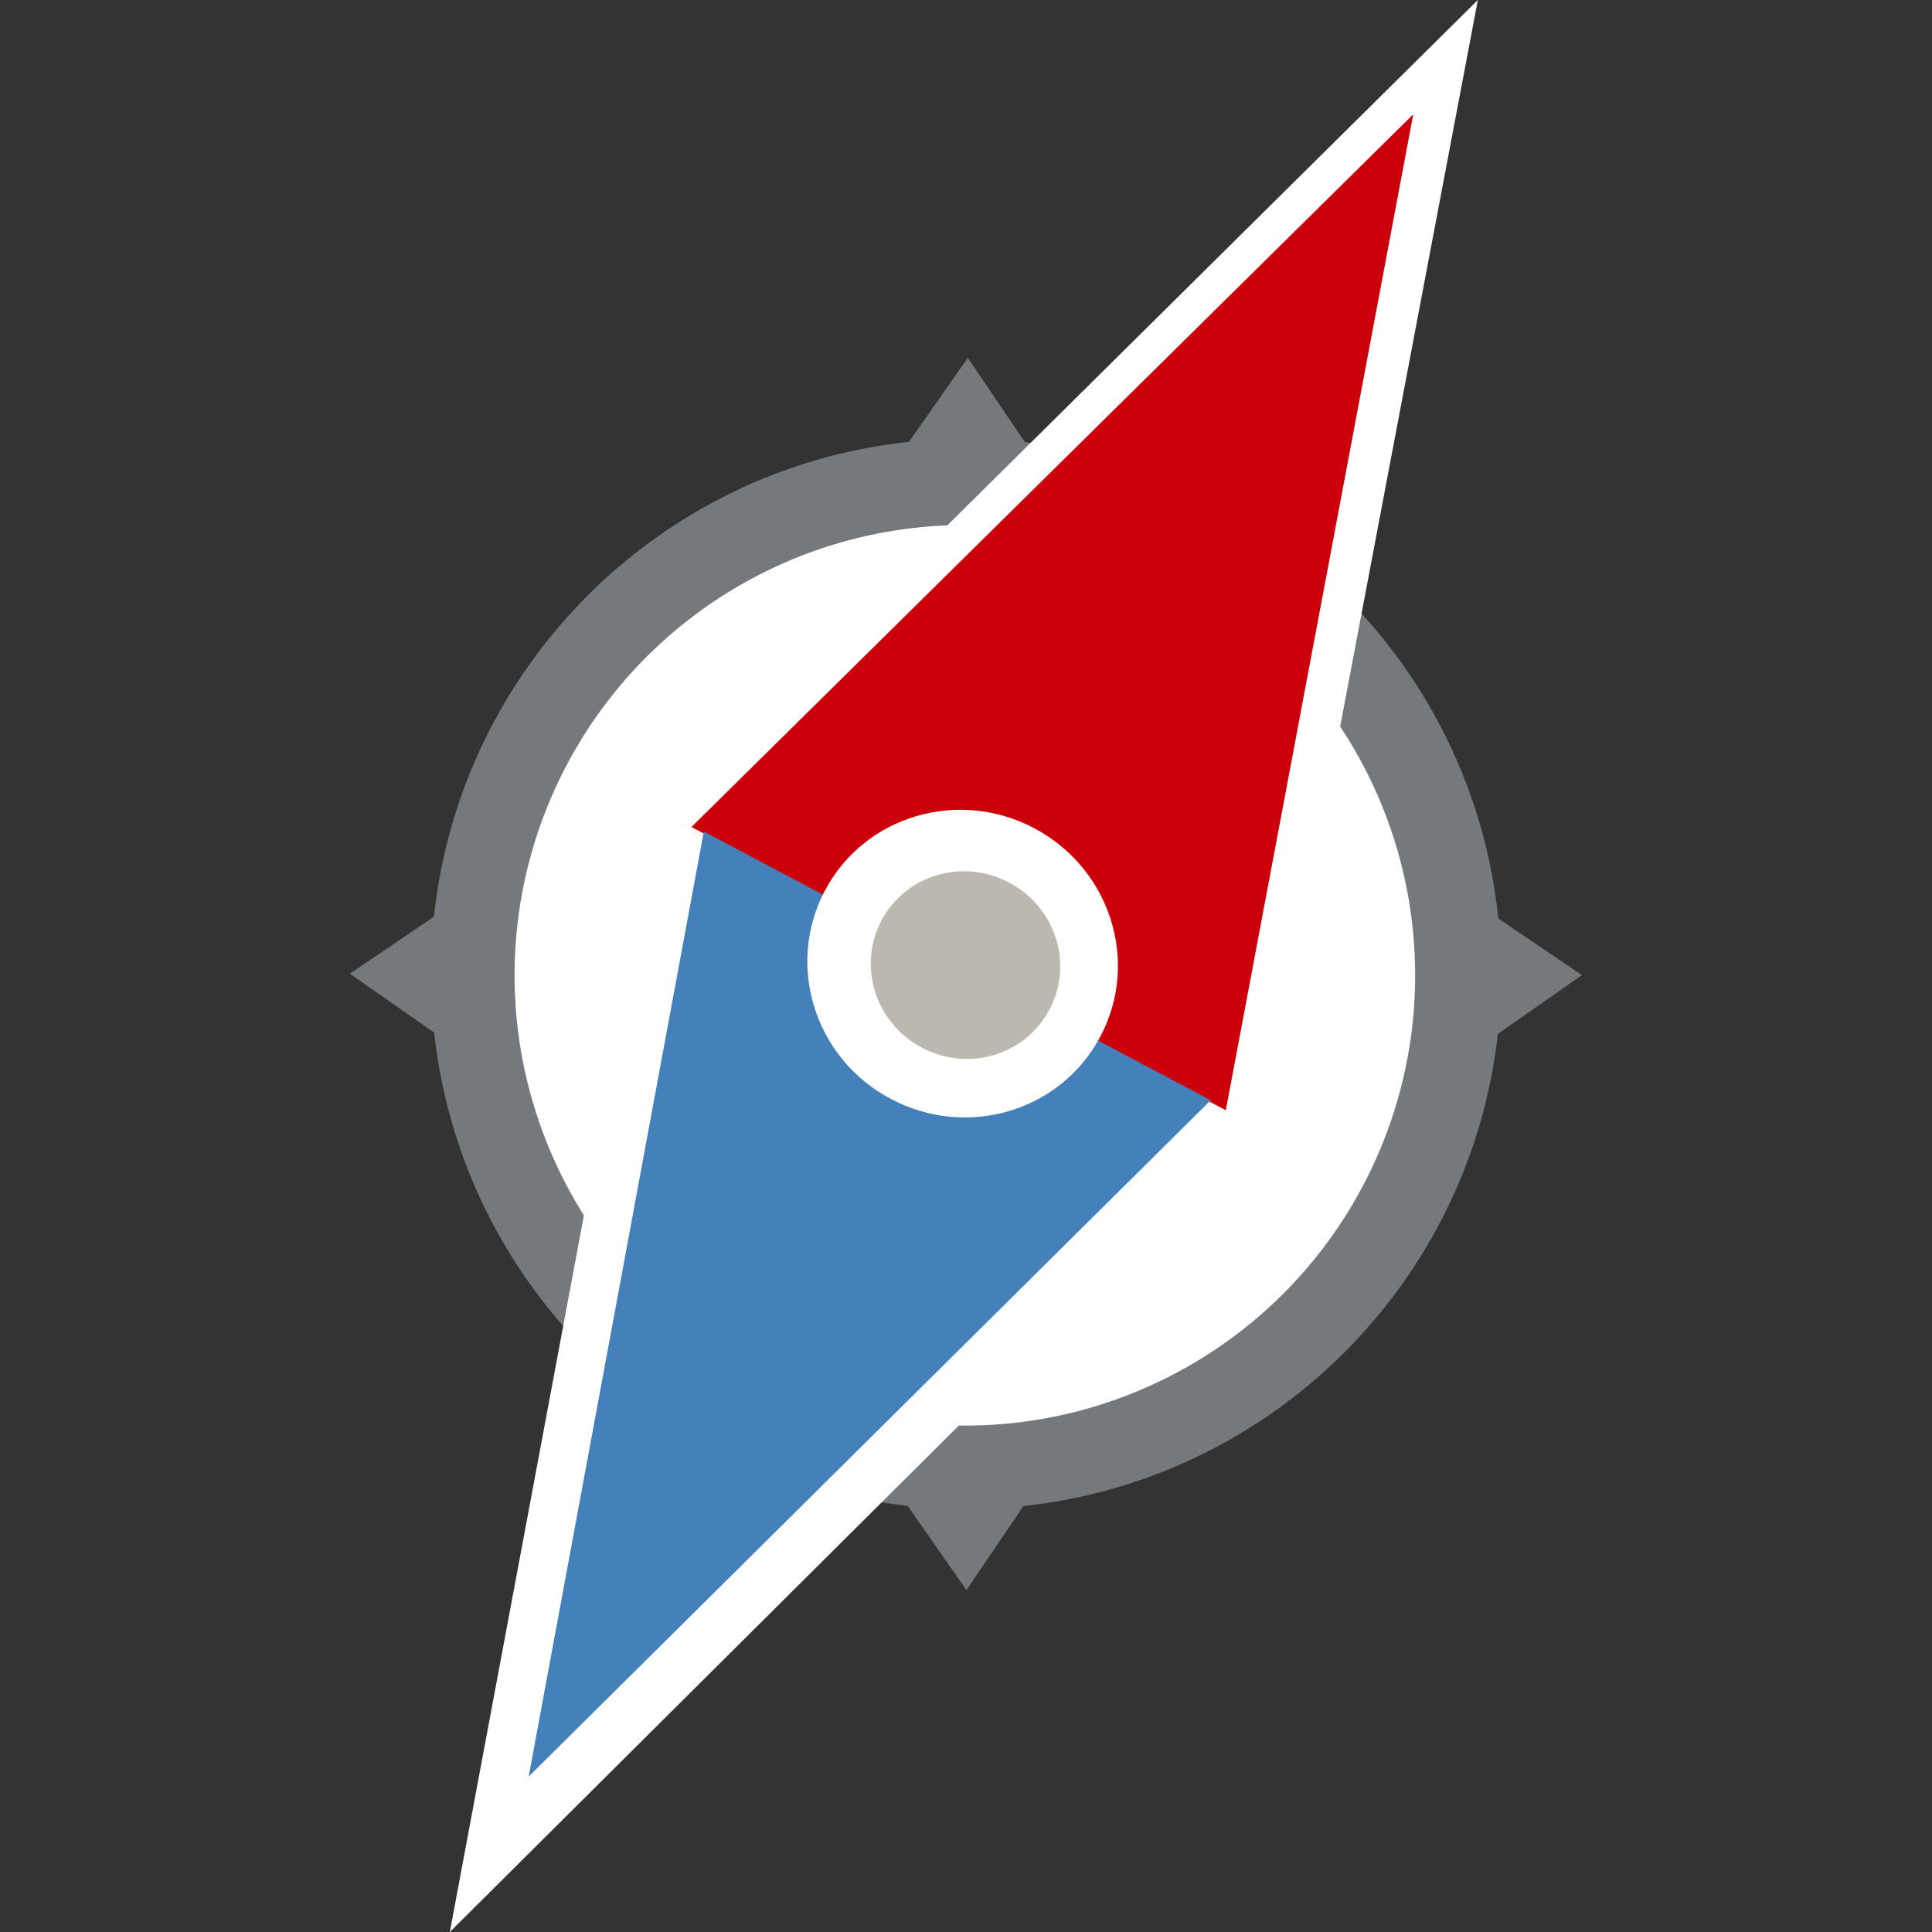 <?xml version="1.0" encoding="utf-8"?>
<!-- Generator: Adobe Illustrator 23.0.0, SVG Export Plug-In . SVG Version: 6.00 Build 0)  -->
<svg version="1.1" id="Слой_1" xmlns="http://www.w3.org/2000/svg" xmlns:xlink="http://www.w3.org/1999/xlink" x="0px" y="0px"
	 viewBox="0 0 85.04 85.04" style="enable-background:new 0 0 85.04 85.04;" xml:space="preserve">
<rect x="0" y="0" width="85.04" height="85.04" fill="#333333" stroke="none"/>
<style type="text/css">
	.st0{fill:#76797C;}
	.st1{fill:#FFFFFF;}
	.st2{fill:#CC000A;stroke:#CC000A;stroke-miterlimit:10;}
	.st3{fill:#4480B9;}
	.st4{fill:#BAB8AF;}
</style>
<path class="st0" d="M65.93,45.51l3.7-2.59l-3.68-2.49c-1.13-11.01-9.85-19.77-20.84-20.97l-2.51-3.71l-2.59,3.7
	c-11,1.16-19.74,9.9-20.91,20.9l-3.7,2.51l3.71,2.59C20.3,56.39,29,65.09,39.95,66.28l2.59,3.71l2.51-3.7
	C56,65.12,64.71,56.45,65.93,45.51z"/>
<circle class="st1" cx="42.47" cy="42.93" r="19.82"/>
<polygon class="st1" points="55.66,49.54 29.2,35.5 65.05,0 65.05,0 "/>
<polygon class="st1" points="55.54,49.48 29.08,35.44 19.8,85.04 19.8,85.04 "/>
<polygon class="st2" points="53.59,48.11 31.27,36.28 61.42,6.51 61.42,6.51 "/>
<polygon class="st3" points="53.29,48.43 30.98,36.6 23.27,78.2 23.27,78.2 "/>
<path class="st1" d="M48.43,45.63c-1.74,3.29-5.87,4.52-9.22,2.74c-3.35-1.77-4.64-5.88-2.9-9.17c1.74-3.29,5.87-4.52,9.22-2.74
	C48.88,38.24,50.18,42.34,48.43,45.63z"/>
<path class="st4" d="M46.19,44.44c-1.06,2.01-3.58,2.76-5.62,1.67c-2.04-1.08-2.83-3.59-1.77-5.59c1.06-2.01,3.58-2.76,5.62-1.67
	C46.47,39.93,47.26,42.44,46.19,44.44z"/>
</svg>
